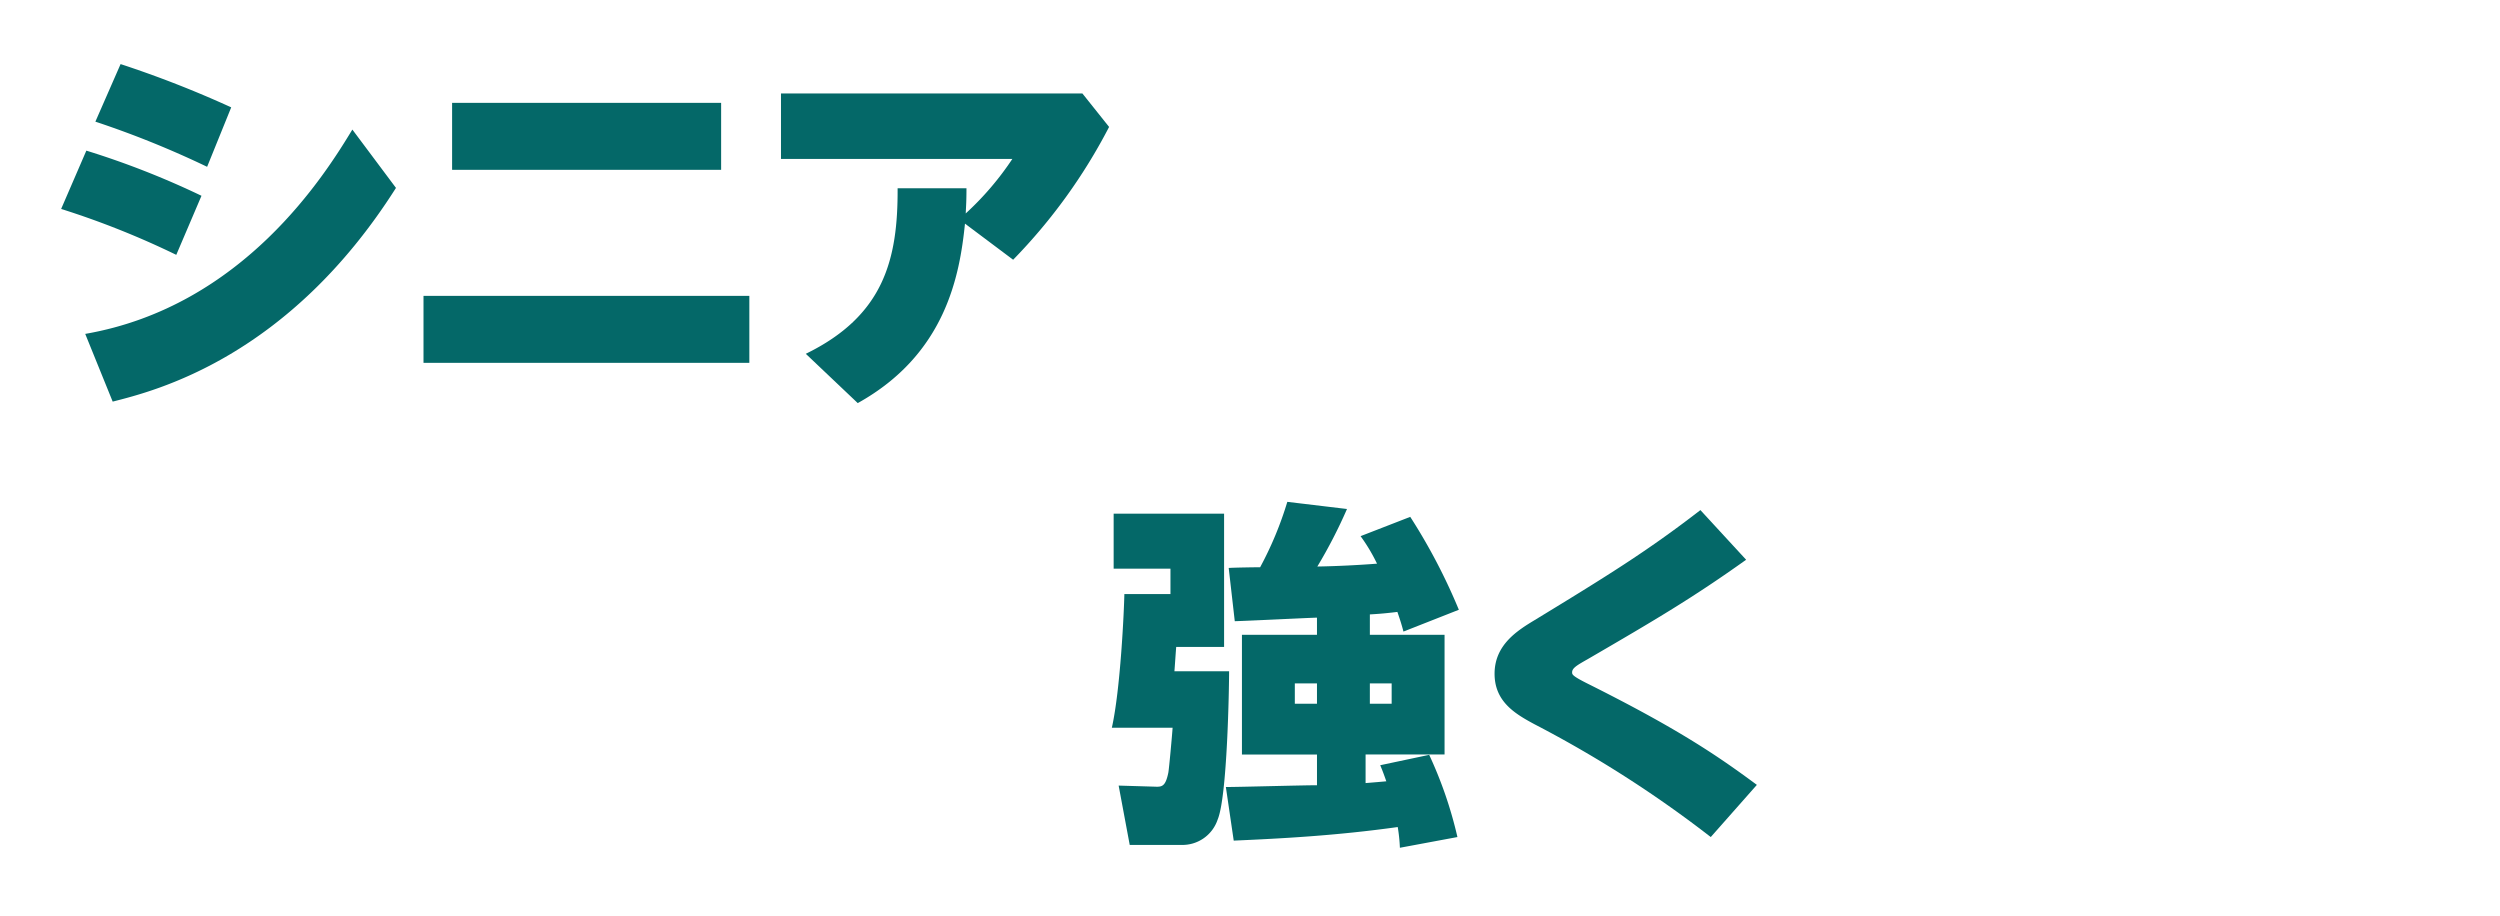 <svg xmlns="http://www.w3.org/2000/svg" xmlns:xlink="http://www.w3.org/1999/xlink" width="368" height="134.799" viewBox="0 0 368 134.799"><defs><filter id="a" x="156.245" y="13.183" width="57.41" height="55.146" filterUnits="userSpaceOnUse"><feOffset input="SourceAlpha"/><feGaussianBlur stdDeviation="3" result="b"/><feFlood flood-opacity="0.161"/><feComposite operator="in" in2="b"/><feComposite in="SourceGraphic"/></filter><filter id="c" x="198.822" y="0" width="68.656" height="68.393" filterUnits="userSpaceOnUse"><feOffset input="SourceAlpha"/><feGaussianBlur stdDeviation="3" result="d"/><feFlood flood-opacity="0.161"/><feComposite operator="in" in2="d"/><feComposite in="SourceGraphic"/></filter><filter id="e" x="251.792" y="2.053" width="66.025" height="66.499" filterUnits="userSpaceOnUse"><feOffset input="SourceAlpha"/><feGaussianBlur stdDeviation="3" result="f"/><feFlood flood-opacity="0.161"/><feComposite operator="in" in2="f"/><feComposite in="SourceGraphic"/></filter><filter id="g" x="306.863" y="8.79" width="61.137" height="60.382" filterUnits="userSpaceOnUse"><feOffset input="SourceAlpha"/><feGaussianBlur stdDeviation="3" result="h"/><feFlood flood-opacity="0.161"/><feComposite operator="in" in2="h"/><feComposite in="SourceGraphic"/></filter><filter id="i" x="0" y="64.927" width="69.76" height="66.867" filterUnits="userSpaceOnUse"><feOffset input="SourceAlpha"/><feGaussianBlur stdDeviation="3" result="j"/><feFlood flood-opacity="0.161"/><feComposite operator="in" in2="j"/><feComposite in="SourceGraphic"/></filter><filter id="k" x="55.389" y="65.19" width="68.761" height="67.972" filterUnits="userSpaceOnUse"><feOffset input="SourceAlpha"/><feGaussianBlur stdDeviation="3" result="l"/><feFlood flood-opacity="0.161"/><feComposite operator="in" in2="l"/><feComposite in="SourceGraphic"/></filter><filter id="m" x="110" y="75.837" width="55.678" height="57.408" filterUnits="userSpaceOnUse"><feOffset input="SourceAlpha"/><feGaussianBlur stdDeviation="3" result="n"/><feFlood flood-opacity="0.161"/><feComposite operator="in" in2="n"/><feComposite in="SourceGraphic"/></filter><filter id="o" x="255.397" y="76.059" width="56.742" height="58.74" filterUnits="userSpaceOnUse"><feOffset input="SourceAlpha"/><feGaussianBlur stdDeviation="3" result="p"/><feFlood flood-opacity="0.161"/><feComposite operator="in" in2="p"/><feComposite in="SourceGraphic"/></filter><filter id="q" x="296.357" y="76.99" width="55.545" height="56.654" filterUnits="userSpaceOnUse"><feOffset input="SourceAlpha"/><feGaussianBlur stdDeviation="3" result="r"/><feFlood flood-opacity="0.161"/><feComposite operator="in" in2="r"/><feComposite in="SourceGraphic"/></filter></defs><g transform="translate(-304 -213.351)"><path d="M69.384,127.57a123.667,123.667,0,0,0-16.947-6.646l-3.711,8.584a124.246,124.246,0,0,1,16.947,6.757Zm22.21-9.747C87.661,124.3,75.587,143.852,52.271,147.9l4.042,9.969c6.315-1.606,25.864-6.48,41.7-31.459Zm-17.834-3.269a156.1,156.1,0,0,0-16.284-6.369l-3.711,8.474a139.06,139.06,0,0,1,16.449,6.646Z" transform="translate(264.274 114.6)" fill="#046868"/><path d="M87.625,150.616h47.963v-9.858H87.625Zm4.21-28.412h39.6v-9.858h-39.6Z" transform="translate(278.715 116.145)" fill="#046868"/><path d="M137.3,156.917c12.96-7.2,15.01-18.831,15.784-26.418l7.089,5.316a81.643,81.643,0,0,0,14.124-19.55l-3.933-4.93H126v9.637H160.06a43.581,43.581,0,0,1-6.867,8.03c.055-1.163.111-1.883.111-3.711H143.167c.056,10.523-2.049,18.776-13.514,24.37Z" transform="translate(292.961 115.77)" fill="#046868"/><g transform="matrix(1, 0, 0, 1, 304, 213.35)" filter="url(#a)"><path d="M178.426,125.294a82.217,82.217,0,0,1-3.284,13.8c-.488,1.375-1.554,4.57-2.574,4.57s-2.308-2.441-2.308-6.168c0-5.77,3.106-10.386,8.166-12.205m8.7,29.335c2.663-.887,14.956-4.926,14.956-19.26,0-10.474-7.457-17.885-18.818-17.885-12.47,0-20.592,8.7-20.592,19.794,0,8.609,5.06,14.867,10.208,14.867,3.772,0,6.08-2.841,8.122-7.368,3.239-7.189,4.393-14.467,5.192-19.926a9.237,9.237,0,0,1,4.838,2.53A11.144,11.144,0,0,1,194,135.324c0,8.742-7.277,11.583-11.627,12.914Z" transform="translate(2.57 -95.3)" fill="#fff"/></g><g transform="matrix(1, 0, 0, 1, 304, 213.35)" filter="url(#c)"><path d="M199.243,158.262c2.63-2.841,7.944-11.625,10.258-17.832l-6.313-5.366a70.046,70.046,0,0,1-9.468,15.149Zm8.469-31.087a40.811,40.811,0,0,0-9.257-6l-4.577,6.733a49.384,49.384,0,0,1,8.786,6.1Zm25.512,22.513H220.18V142.9h13.045Zm-2.209-32.245a86.4,86.4,0,0,0,13.15-1.842l-3.63-7.627c-8.836,2.209-25.985,2.315-31.455,2.209l.788,3.1a48.932,48.932,0,0,0-9.574-5.418L195.4,114.6a47.723,47.723,0,0,1,9.363,5.785l5.155-6.943,1.157,4.681c2,.052,5.314.1,10.995-.106v3.63H209.081v8h12.993v5.681H211.29v22.2h30.824v-22.2h-11.1v-5.681h13.361v-8H231.015Z" transform="translate(14.1 -98.87)" fill="#fff"/></g><g transform="matrix(1, 0, 0, 1, 304, 213.35)" filter="url(#e)"><path d="M271.432,134.984h-9.257v-5h9.257Zm-17.412,0h-8.942v-5h8.942Zm17.412-12.573h-9.257v-4.945h9.257Zm-17.412,0h-8.942v-4.945h8.942Zm26.354-13.045H236.557v25.775a34.416,34.416,0,0,1-4.208,16.411l7.521,6.313c3.524-4.683,4.472-12.046,4.787-15.2h9.363v14.571h8.153V142.663h9.259v4.524c0,1.315-.211,1.578-1.369,1.578h-4.945l1.526,8.942h5.575c3.84,0,8.153-.42,8.153-6.417Z" transform="translate(28.44 -98.31)" fill="#fff"/></g><g transform="matrix(1, 0, 0, 1, 304, 213.35)" filter="url(#g)"><path d="M307.3,116.41a36.148,36.148,0,0,1,5.282,7.987l3.062-2.308a37.881,37.881,0,0,0-5.415-7.811Zm-4.969,2.4a37.171,37.171,0,0,1,5.237,7.989l3.062-2.308a35.583,35.583,0,0,0-5.415-7.811Zm9.452,22.767A35.246,35.246,0,0,0,302.511,122l-5.5,3.816c3.727,3.239,6.878,8.831,7.588,18.195Zm-25.74,13.891a27.681,27.681,0,0,0,4.616.4c7.189,0,9.94-3.993,9.94-17.4,0-5.149-.576-12.027-9.94-12.471,1.109-5.458,1.109-5.458,1.508-7.721l-7.944-1.288c-.444,3.417-.754,5.5-1.6,9.542l-9.452,1.153.887,7.5c.976-.133,5.636-.889,6.7-1.065a72.1,72.1,0,0,1-8.255,18.239l6.79,4.306c2.618-4.217,6.3-11.14,9.63-23.477,2.707-.044,4.26.444,4.26,4.483a42.746,42.746,0,0,1-.666,7.9c-.31,1.508-.754,2.707-3.328,2.707a15.574,15.574,0,0,1-3.151-.444Z" transform="translate(43.35 -96.49)" fill="#fff"/></g><g transform="matrix(1, 0, 0, 1, 304, 213.35)" filter="url(#i)"><path d="M186.438,185.938v-9.257h-8.521v26.406h-6.681V184.623h-8.521v18.464h-5.577v8.469h48.288v-8.469H186.438v-8.943h15.044v-8.206Zm20.673-9.784c-4.26-1.315-13.94-4.787-21.2-13.466h-9.574c-5.629,6.733-12.519,10.783-20.988,13.729l3.839,8.836a58.026,58.026,0,0,0,21.936-15.832c6.681,7.521,13.519,11.941,21.829,15.728Z" transform="translate(-146.35 -88.76)" fill="#fff"/></g><g transform="matrix(1, 0, 0, 1, 304, 213.35)" filter="url(#k)"><path d="M217.259,177.924c-.106-.158-.79-1.894-.9-2.261h9.784a11.311,11.311,0,0,1-.736,2.261ZM246.5,204.436c-3.209-.579-9.678-1.946-14.623-4.524H245.82v-6.733h-20.41v-1.736H242.56v-5.366H225.411v-1.736h18.674v-6.417h-10.1a17.682,17.682,0,0,0,.79-2.261H245.82v-7.154h-5.733a37.978,37.978,0,0,0,1.894-4.208l-8.311-1.421a34.143,34.143,0,0,1-2.051,5.629h-1.684v-5.523h-7.627v5.523h-2.367v-5.523h-7.575v5.523h-1.894a29.749,29.749,0,0,0-2-5.629l-8.311,1.421a30.338,30.338,0,0,1,2.051,4.208h-6v7.154h11.257c.317.683.736,1.788.948,2.261h-10.31v6.417h18.727v1.736H199.689v5.366h17.149v1.736H196.217v6.733h14.571c-4.629,2.578-9.836,3.893-15.044,4.839l4.051,7.786c9.1-2.42,13.518-5.419,17.043-8.469v8.784h8.573v-9.363a42.567,42.567,0,0,0,16.885,8.994Z" transform="translate(-131.36 -88.69)" fill="#fff"/></g><g transform="matrix(1, 0, 0, 1, 304, 213.35)" filter="url(#m)"><path d="M250.038,170.645c-1.2,2.485-1.6,3.328-2.4,4.749h-1.907c-3.24,0-5.814-.133-7.856-.222l-.177,7.146c2.973,0,3.861,0,5.991-.045A81.031,81.031,0,0,1,235.57,193.5l5.858,4.173c3.018-4.393,5.992-8.743,10.43-8.743a3.263,3.263,0,0,1,2.264.8c-4.35,2.219-10.474,5.37-10.474,11.494a8.032,8.032,0,0,0,5.414,7.588c1.155.444,3.328,1.242,9.807,1.242a94.663,94.663,0,0,0,10.741-.71l.709-7.5a78.8,78.8,0,0,1-13.224,1.331c-4.084,0-6.124-.533-6.124-2.4,0-1.375,1.286-2.485,4.038-4.038-.045,1.687-.045,2.352-.178,4.437l7.235-.221c.044-3.685.088-5.06,0-7.412,1.153-.488,7.056-2.663,11.182-4.038l-2.751-6.657c-4.393,1.643-4.927,1.864-9.808,3.861-1.153-1.953-3.5-3.55-7.055-3.55a11.871,11.871,0,0,0-2.8.355c.133-.222.754-1.244.887-1.51,4.215-.222,8.077-.443,16.109-1.508l.177-7.1a96.078,96.078,0,0,1-12.071,1.641c1.155-1.953,1.288-2.175,1.643-2.707Z" transform="translate(-116.57 -85.81)" fill="#fff"/></g><path d="M268.407,172.486h8.363v3.735h-6.785c-.053,2.578-.579,14.044-1.842,19.673h8.942c-.052.894-.525,6.1-.631,6.627-.421,2.051-.946,2.1-2,2.051l-5.312-.158,1.63,8.732H278.3a5.465,5.465,0,0,0,5.418-3.735c1.419-3.366,1.683-19.356,1.683-21.829h-8.048c.052-.579.211-3.051.263-3.578h7.048v-19.62H268.407Zm40.923,19.884h-3.209v-3h3.209Zm-10.993,0h-3.261v-3h3.261Zm0-10.153H287.291v17.622h11.047v4.524c-2.1,0-11.52.263-13.413.263l1.157,7.89c7.154-.315,15.1-.736,24.143-2a24.654,24.654,0,0,1,.317,3.051l8.469-1.578a60.813,60.813,0,0,0-4.156-12.1l-7.206,1.526c.368.894.525,1.315.894,2.367-.473.052-2.42.21-3.051.263v-4.208h11.625V182.218H306.122v-3c.79-.052,1.894-.1,4.051-.368.527,1.525.684,2.1.894,2.893l8.153-3.209a85.876,85.876,0,0,0-7.154-13.677l-7.311,2.84a25.789,25.789,0,0,1,2.42,4.051c-2.736.211-5.839.369-8.786.421a72.834,72.834,0,0,0,4.366-8.469l-8.784-1.052a51.555,51.555,0,0,1-4,9.626c-.736,0-4,.052-4.629.106l.894,7.837c1.946-.052,10.362-.473,12.1-.525Z" transform="translate(199.522 124.575)" fill="#046868"/><path d="M339.526,163.533c-7.89,6.1-13.887,9.784-24.407,16.2-2.526,1.526-5.892,3.63-5.892,7.89,0,4.156,3.1,5.944,5.944,7.469a170.138,170.138,0,0,1,25.879,16.57l6.786-7.68c-5.891-4.366-11.73-8.311-24.881-14.886-2.313-1.157-2.313-1.367-2.313-1.683,0-.632.736-1.052,2.313-1.947,9.943-5.785,15.413-8.994,23.3-14.623Z" transform="translate(214.774 124.903)" fill="#046868"/><g transform="matrix(1, 0, 0, 1, 304, 213.35)" filter="url(#o)"><path d="M361.4,192.687c0,2.04-1.153,3.15-2.619,3.15a2.851,2.851,0,0,1-2.795-3.062,2.906,2.906,0,0,1,2.795-3.151c1.377,0,2.619.931,2.619,3.063m7.811-10.431,2.13-.043c2.708-.045,6.524-.045,9.009.043l-.133-7.543c-3.905.311-8.166.4-9.053.4l-2,.047-.045-4.35h-7.811l.089,4.526-10.74.222c-.8,0-5.548.133-9.053-.044l.177,7.588c1.242-.089,3.728-.266,9.009-.4l10.783-.267.045,1.909a9.449,9.449,0,0,0-3.151-.488c-5.148,0-9.763,3.107-9.763,9.009a8.544,8.544,0,0,0,8.521,8.876,7,7,0,0,0,2.441-.444,25.033,25.033,0,0,1-8.7,4.35l4.749,5.9c12.559-3.772,13.668-11.361,13.625-17.263Z" transform="translate(-77.21 -85.75)" fill="#fff"/></g><g transform="matrix(1, 0, 0, 1, 304, 213.35)" filter="url(#q)"><path d="M393.485,203.661a12.76,12.76,0,0,1-2.219.177c-2.086,0-4.792-.621-4.792-2.13,0-.355.355-1.288,1.907-1.288a6.283,6.283,0,0,1,5.1,3.24m-17.352-3.994c7.634-7.189,11.139-9.63,17.086-9.63,5.414,0,8.122,2.8,8.122,6.3a5.746,5.746,0,0,1-1.732,4.3,12.91,12.91,0,0,0-10.827-6.124c-4.393,0-8.876,2.663-8.876,7.366,0,5.415,5.237,8.255,12.16,8.255,9.718,0,16.953-5.592,16.953-14.468,0-7.588-6.036-11.716-12.692-11.716a17.958,17.958,0,0,0-3.107.266c1.065-.754,5.37-3.905,10.43-7.144l-3.151-5.592a115.772,115.772,0,0,1-17.086,1.109c-2.841,0-4.616-.044-6.3-.133l.577,7.588c2.929-.089,6.3-.177,11.938-.843l-18.151,14.379Z" transform="translate(-66.12 -85.5)" fill="#fff"/></g></g></svg>